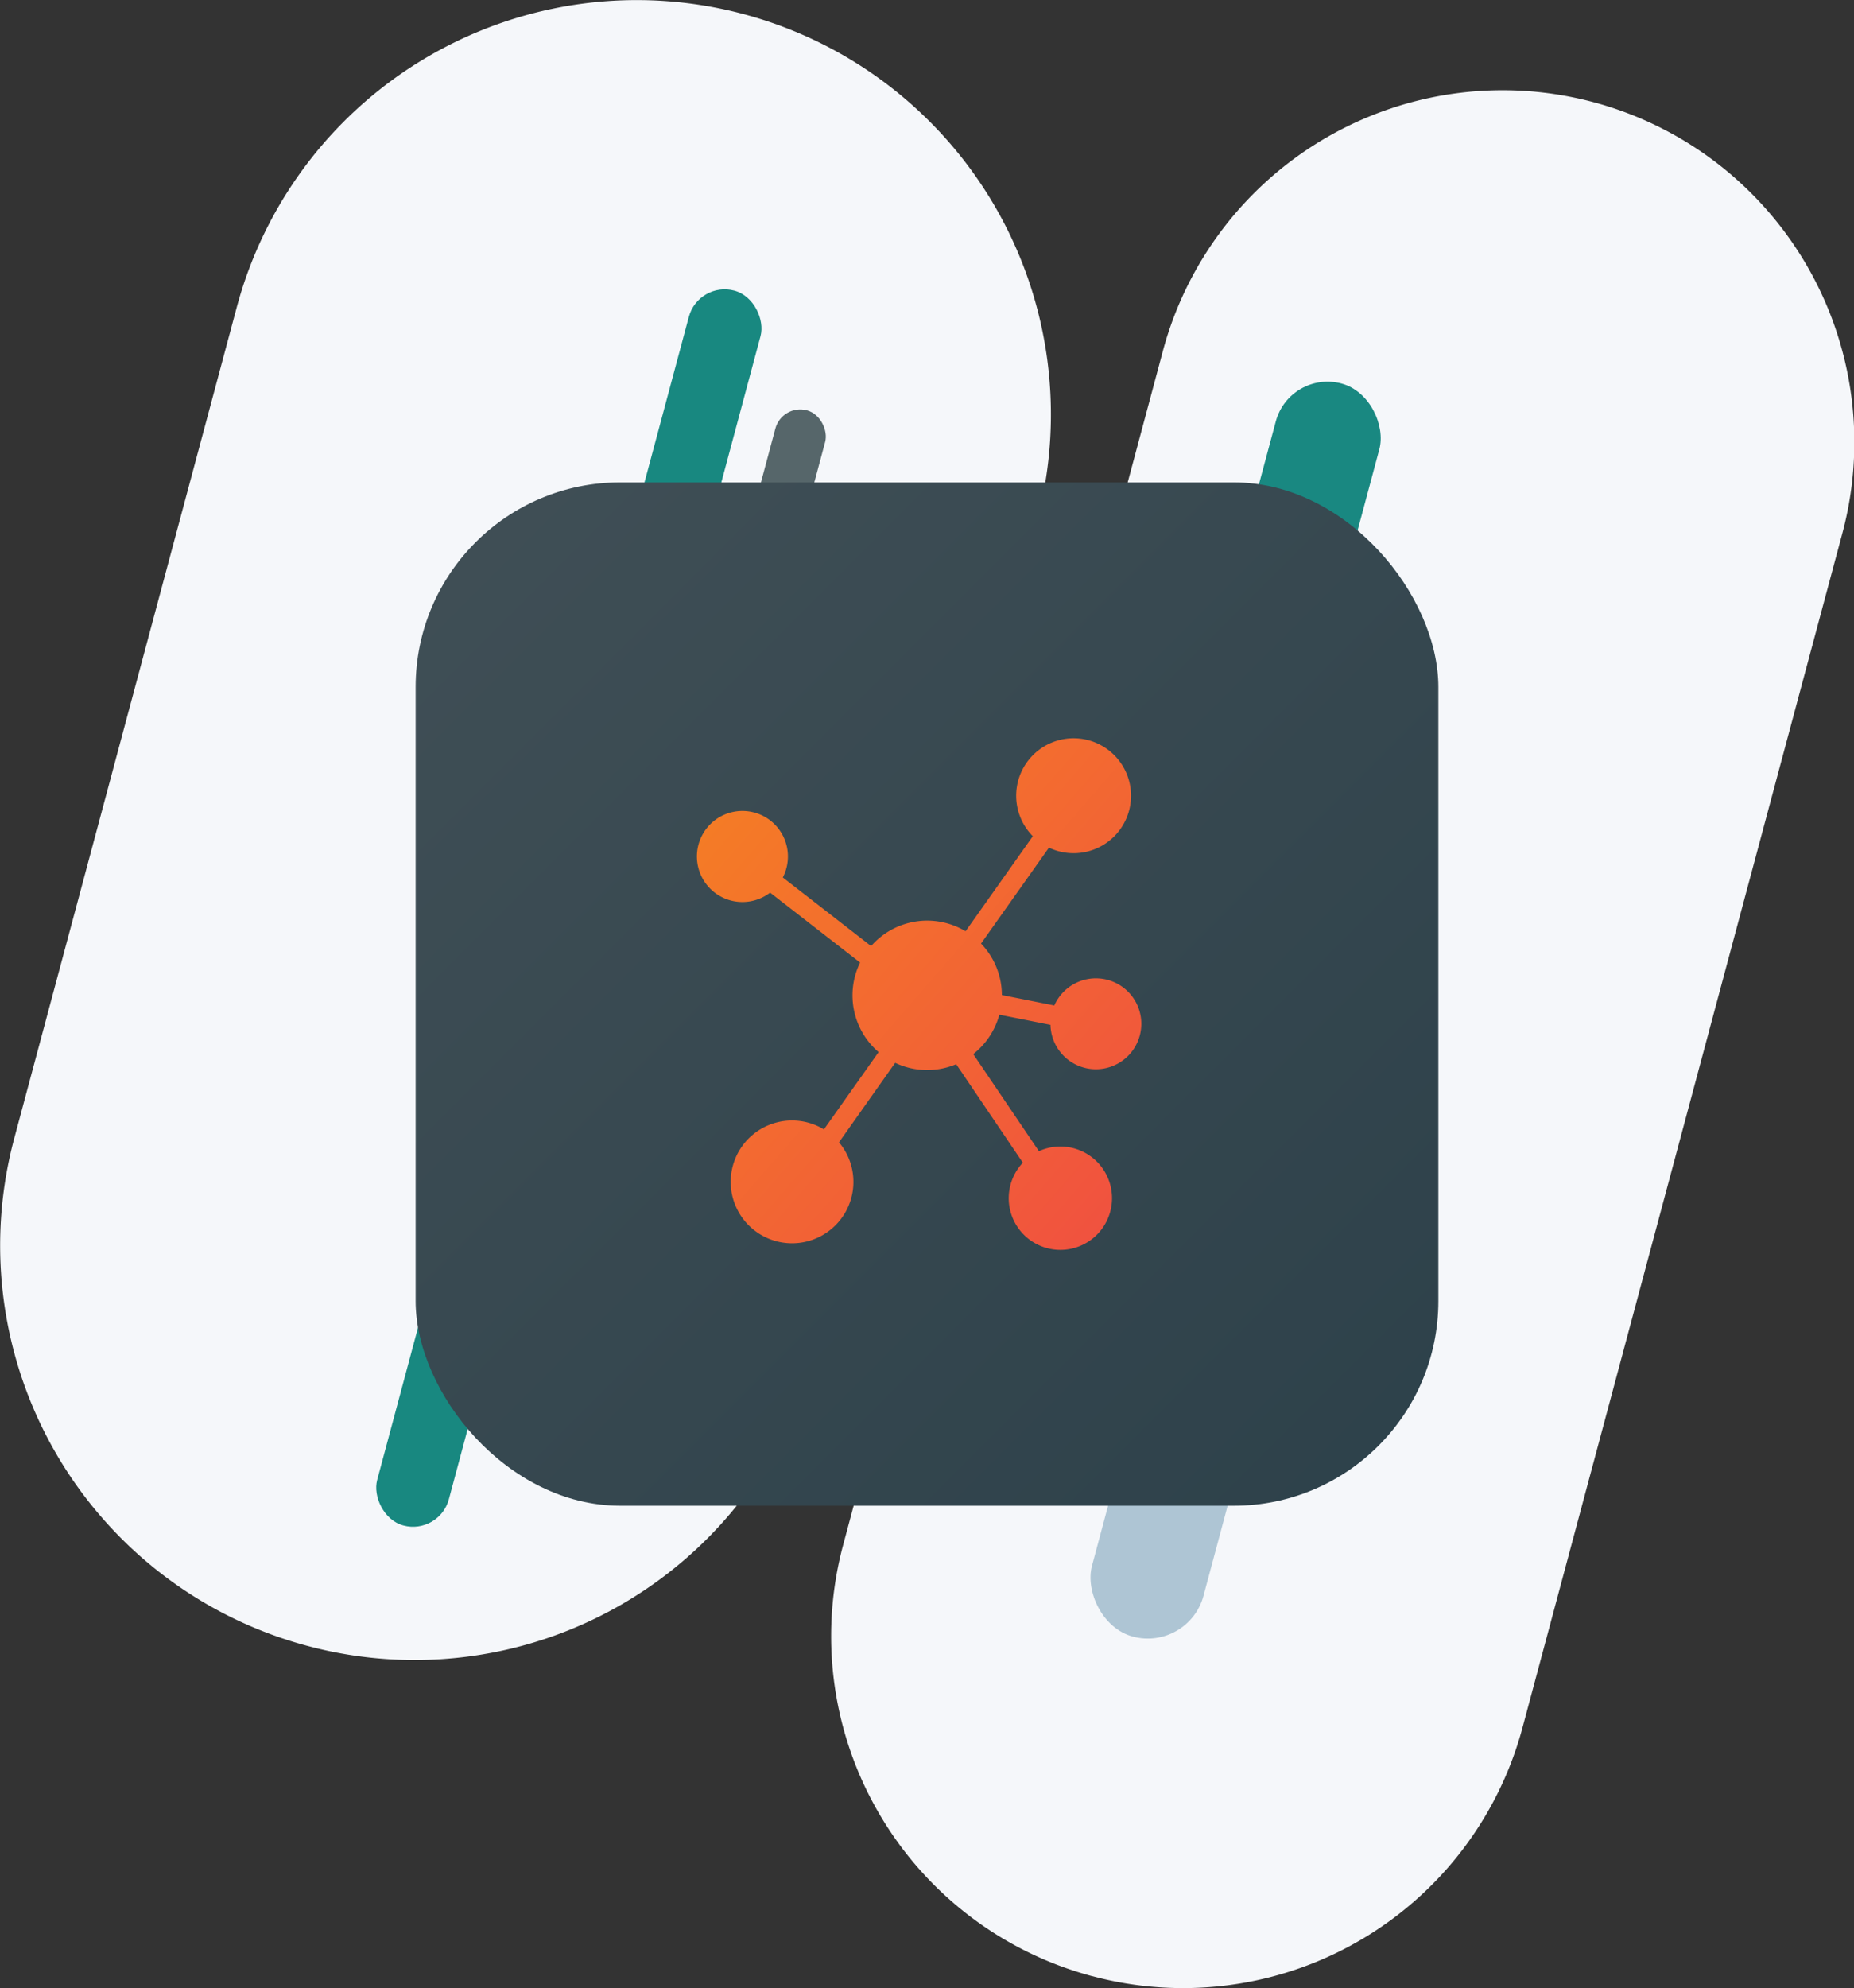 <svg xmlns="http://www.w3.org/2000/svg" xmlns:xlink="http://www.w3.org/1999/xlink" width="145.026" height="155.422" viewBox="0 0 145.026 155.422">
  <rect x="0" y="0" width="145.026" height="155.422" fill="#333333" stroke="none"/>
  <defs>
    <linearGradient id="linear-gradient" x2="1" y2="1" gradientUnits="objectBoundingBox">
      <stop offset="0" stop-color="#404f56"/>
      <stop offset="1" stop-color="#2d414a"/>
    </linearGradient>
    <linearGradient id="linear-gradient-2" x2="1" y2="1" gradientUnits="objectBoundingBox">
      <stop offset="0" stop-color="#f58023"/>
      <stop offset="1" stop-color="#f04f41"/>
    </linearGradient>
  </defs>
  <g id="icon--pristup-k-tisicum-eshopu" transform="translate(-381.487 -2535.29)">
    <path id="bg--pomuzeme-1" d="M15642.218,9569.174a27.511,27.511,0,0,1-19.454-33.7l24.977-93.21a27.514,27.514,0,1,1,53.153,14.24l-24.977,93.21a27.486,27.486,0,0,1-33.7,19.455Zm-61.391-25.82a32.391,32.391,0,0,1-22.9-39.674l17.405-64.966a32.394,32.394,0,0,1,62.581,16.767l-17.409,64.966a32.355,32.355,0,0,1-39.674,22.907Z" transform="translate(-15175.324 -6879.406)" fill="#f5f7fa"/>
    <g id="icon" transform="translate(-87.512 -349.711)">
      <rect id="Rectangle_1151" data-name="Rectangle 1151" width="5.806" height="99.935" rx="2.903" transform="matrix(0.966, 0.259, -0.259, 0.966, 523.634, 2906.967)" fill="#188880"/>
      <rect id="Rectangle_1152" data-name="Rectangle 1152" width="8.387" height="43.87" rx="4.193" transform="matrix(0.966, 0.259, -0.259, 0.966, 569.882, 2913.895)" fill="#198881"/>
      <rect id="Rectangle_1153" data-name="Rectangle 1153" width="9.032" height="42.58" rx="4.516" transform="matrix(0.966, 0.259, -0.259, 0.966, 564.276, 2970.637)" fill="#aec5d4"/>
      <rect id="Rectangle_1154" data-name="Rectangle 1154" width="4.032" height="31.58" rx="2.016" transform="matrix(0.966, 0.259, -0.259, 0.966, 530.173, 2916.556)" fill="#56666a"/>
      <rect id="bg" width="80" height="80" rx="16" transform="translate(501.512 2922.711)" fill="url(#linear-gradient)"/>
      <path id="Path_700" data-name="Path 700" d="M50.759,21.614l4,.794a3.554,3.554,0,1,0,.3-1.515l-4.1-.815a5.822,5.822,0,0,0-1.631-4.025l5.312-7.5a4.492,4.492,0,1,0-1.261-.894l-5.261,7.431a5.831,5.831,0,0,0-7.39,1.159l-6.906-5.364a3.56,3.56,0,1,0-.994,1.185l7.04,5.467a5.831,5.831,0,0,0,1.449,7L37.038,30.58a4.8,4.8,0,1,0,1.179,1.01l4.394-6.214a5.837,5.837,0,0,0,4.774.107l5.213,7.7a4.04,4.04,0,1,0,1.258-.9l-5.138-7.59A5.857,5.857,0,0,0,50.759,21.614Z" transform="translate(496.411 2942.711)" fill="url(#linear-gradient-2)"/>
    </g>
  </g>
</svg>
